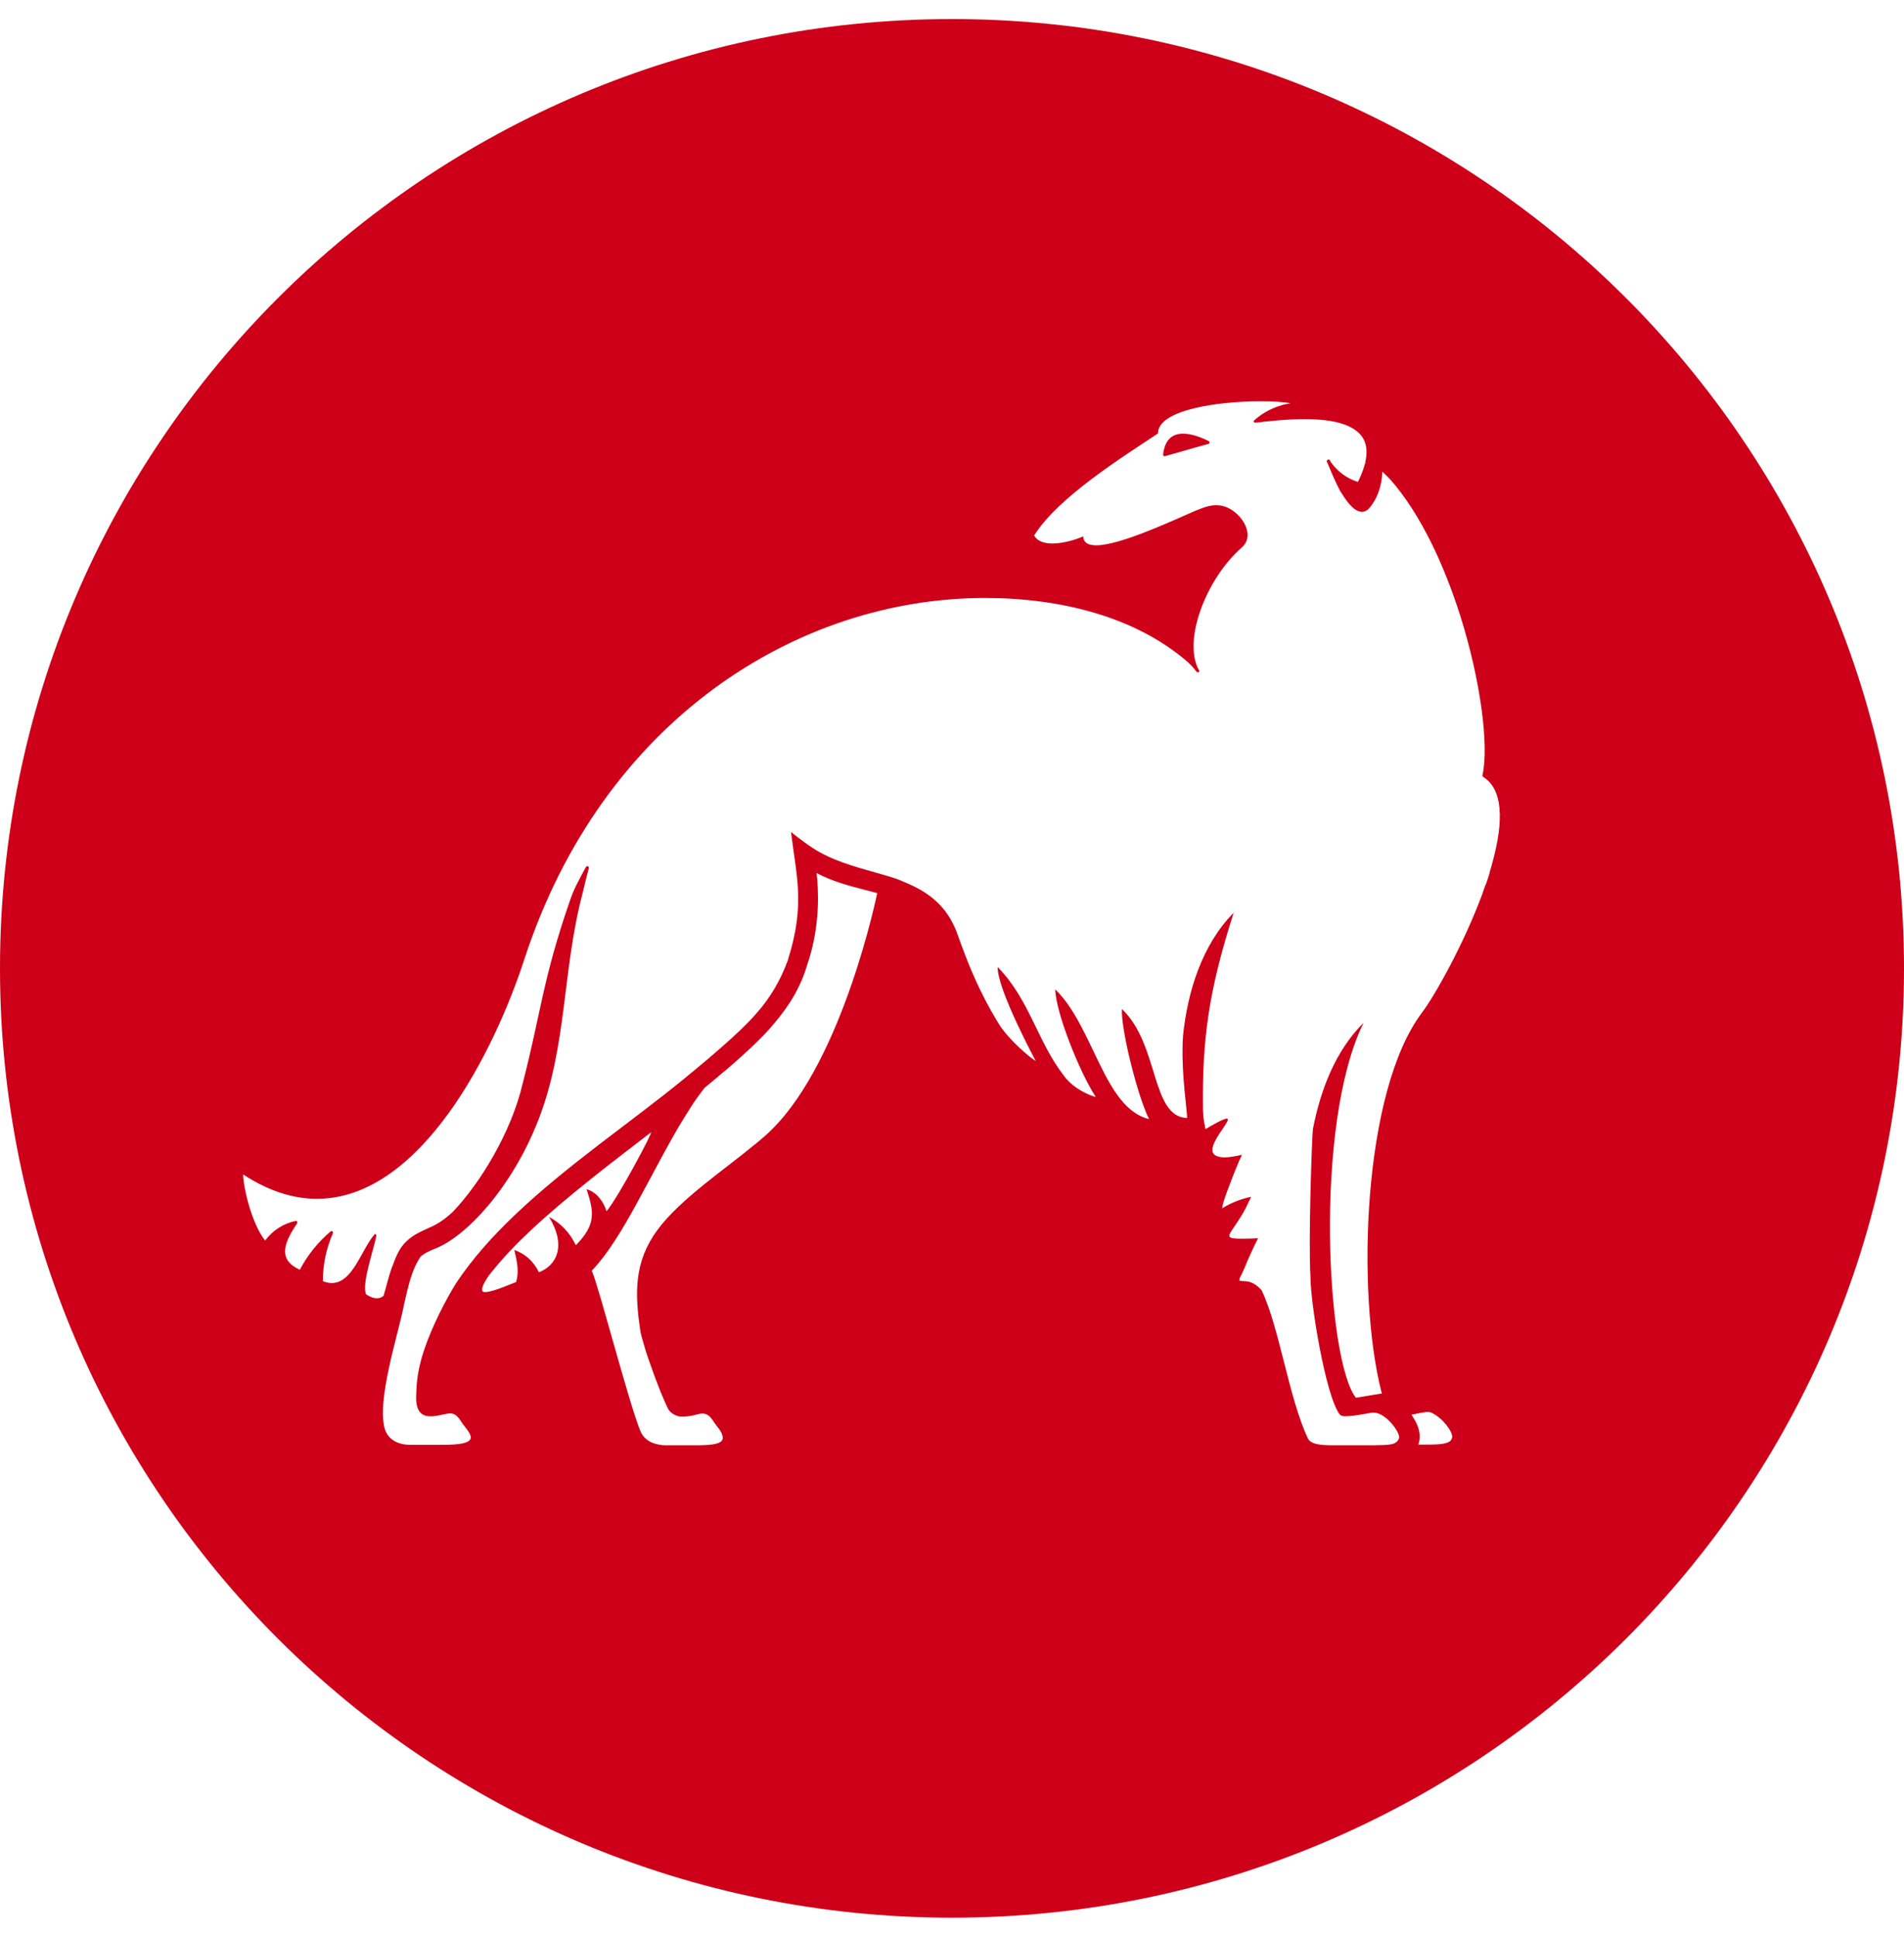 <?xml version="1.0" encoding="UTF-8"?> <svg xmlns="http://www.w3.org/2000/svg" width="60" height="61" viewBox="0 0 60 61" fill="none"><path d="M37.281 13.659C36.914 13.659 36.703 13.877 36.653 14.313C36.653 14.327 36.653 14.348 36.667 14.355C36.675 14.362 36.689 14.369 36.696 14.369C36.703 14.369 36.703 14.369 36.71 14.369L37.204 14.228C37.493 14.144 37.789 14.059 38.078 13.982C38.1 13.975 38.114 13.961 38.114 13.94C38.114 13.919 38.107 13.898 38.086 13.891C37.761 13.729 37.493 13.659 37.281 13.659Z" fill="#CE0019"></path><path d="M30 0.6C13.434 0.6 0 13.989 0 30.5C0 47.011 13.434 60.4 30 60.4C46.566 60.4 60 47.011 60 30.5C60 13.989 46.566 0.6 30 0.6ZM18.147 39.22C17.956 38.826 17.681 38.531 17.3 38.327C17.85 39.22 17.554 39.853 16.983 40.071C16.813 39.726 16.559 39.494 16.206 39.367C16.334 39.888 16.34 40.113 16.263 40.38C16.206 40.394 15.543 40.696 15.289 40.696C15.247 40.696 15.219 40.689 15.205 40.668C15.134 40.549 15.388 40.183 15.494 40.063C15.861 39.606 16.277 39.17 16.715 38.763C17.801 37.736 19.381 36.533 20.51 35.669C20.609 35.591 19.501 37.687 19.113 38.151C19.022 37.849 18.803 37.546 18.485 37.455C18.711 38.158 18.803 38.552 18.147 39.22ZM24.327 35.57C24.193 35.704 24.052 35.83 23.897 35.957C23.869 35.978 23.84 36.006 23.812 36.027C23.791 36.041 23.77 36.062 23.749 36.076C22.888 36.794 21.421 37.778 20.715 38.742C19.981 39.74 19.995 40.724 20.186 41.962C20.207 42.075 20.299 42.37 20.327 42.475C20.362 42.616 20.779 43.826 21.047 44.36C21.096 44.459 21.181 44.522 21.265 44.564C21.336 44.599 21.413 44.62 21.477 44.62C21.78 44.62 21.992 44.536 22.055 44.529C22.084 44.522 22.105 44.522 22.133 44.522C22.38 44.522 22.451 44.747 22.578 44.901C22.62 44.951 22.683 45.035 22.726 45.112C22.803 45.288 22.881 45.485 22.232 45.513C22.175 45.513 22.119 45.52 22.055 45.52C21.971 45.52 21.371 45.52 20.969 45.52C20.891 45.52 20.828 45.513 20.764 45.499C20.44 45.443 20.263 45.274 20.179 45.07C20.179 45.063 20.179 45.063 20.172 45.056C19.777 44.051 18.881 40.549 18.648 40.021L18.683 39.986C19.156 39.487 19.614 38.72 19.995 38.031C20.151 37.75 20.306 37.455 20.468 37.159C20.75 36.632 21.068 36.034 21.385 35.493C21.505 35.296 21.618 35.106 21.745 34.909C21.886 34.684 22.041 34.473 22.204 34.262C22.394 34.108 22.585 33.946 22.775 33.784C22.803 33.763 22.825 33.742 22.853 33.721L22.888 33.693C23.488 33.179 23.904 32.785 24.243 32.413C24.285 32.364 24.327 32.314 24.37 32.265C24.899 31.653 25.238 31.063 25.435 30.395C25.788 29.368 25.809 28.398 25.753 27.701L25.731 27.497C26.211 27.751 26.719 27.891 27.22 28.018C27.361 28.053 27.643 28.13 27.643 28.13C27.643 28.13 26.585 33.334 24.327 35.57ZM45.72 45.366C45.628 45.471 45.395 45.499 44.993 45.499C44.958 45.499 44.845 45.499 44.697 45.499L44.711 45.443C44.718 45.422 44.725 45.401 44.725 45.38L44.732 45.352C44.767 45.112 44.675 44.873 44.563 44.691C44.541 44.655 44.52 44.627 44.506 44.599L44.478 44.557C44.541 44.543 44.605 44.536 44.661 44.522C44.753 44.501 44.831 44.487 44.901 44.48C44.929 44.48 44.951 44.472 44.979 44.472C45.035 44.472 45.078 44.48 45.12 44.501C45.473 44.669 45.79 45.105 45.762 45.274C45.755 45.302 45.741 45.337 45.72 45.366ZM47.018 27.209C46.997 27.272 46.99 27.329 46.968 27.385C46.954 27.434 46.94 27.476 46.933 27.526C46.933 27.533 46.926 27.54 46.926 27.547C46.905 27.624 46.877 27.701 46.849 27.779C46.834 27.821 46.82 27.863 46.799 27.905C46.764 28.004 46.736 28.088 46.7 28.187C46.129 29.727 45.219 31.351 44.817 31.885C42.933 34.368 42.742 40.724 43.532 43.84L43.547 43.889L42.728 44.023C41.811 42.876 41.388 35.429 42.968 32.216C42.072 33.109 41.613 34.333 41.373 35.563C41.345 35.753 41.225 39.086 41.296 40.211C41.296 41.041 41.769 43.945 42.213 44.543C42.248 44.592 42.312 44.606 42.375 44.606C42.672 44.606 42.968 44.536 43.229 44.494C43.638 44.437 44.125 45.112 44.09 45.288C44.012 45.527 43.772 45.506 43.314 45.52C43.187 45.52 41.966 45.52 41.917 45.52C41.486 45.513 41.289 45.457 41.211 45.295C40.611 44.016 40.315 41.807 39.758 40.64C39.61 40.471 39.433 40.352 39.207 40.352C39.158 40.352 39.052 40.345 39.059 40.324C39.066 40.204 39.059 40.303 39.2 39.979C39.334 39.649 39.483 39.318 39.645 39.002C39.588 39.002 39.539 39.002 39.49 39.009C39.243 39.009 39.01 39.03 38.826 38.995C38.58 38.938 38.904 38.72 39.264 38.038C39.306 37.954 39.342 37.877 39.37 37.813C39.391 37.778 39.405 37.736 39.426 37.694C39.102 37.764 38.791 37.884 38.509 38.059C38.516 38.045 38.516 38.031 38.523 38.01C38.53 37.898 38.629 37.623 38.742 37.335C38.862 37.012 38.989 36.688 39.137 36.372C39.08 36.386 39.024 36.393 38.975 36.407C38.728 36.449 38.537 36.484 38.347 36.414C38.036 36.294 38.304 35.887 38.509 35.584C38.643 35.387 38.749 35.233 38.657 35.233C38.551 35.233 38.177 35.451 37.987 35.563C37.98 35.528 37.973 35.486 37.966 35.444C37.93 35.289 37.916 35.127 37.909 34.958C37.881 32.736 38.086 31.21 38.876 28.749C37.881 29.755 37.422 31.231 37.281 32.617C37.197 33.77 37.451 35.218 37.401 35.212C36.265 35.169 36.533 32.898 35.355 31.78C35.32 32.434 35.856 34.544 36.209 35.247C34.791 34.909 34.459 32.321 33.253 31.161C33.274 31.913 34.029 33.784 34.53 34.55C34.41 34.529 33.831 34.311 33.528 33.883C32.688 32.807 32.448 31.485 31.439 30.458C31.425 31.168 32.639 33.418 32.639 33.418C32.434 33.299 31.757 32.715 31.468 32.237C30.826 31.189 30.473 30.268 30.183 29.452C29.859 28.517 29.231 28.095 28.575 27.814C28.497 27.779 28.42 27.751 28.342 27.715C28.243 27.68 28.151 27.645 28.053 27.617C27.248 27.371 26.43 27.202 25.724 26.78C25.393 26.583 24.927 26.204 24.927 26.204C25.089 27.582 25.386 28.468 24.835 30.212C24.835 30.219 24.835 30.219 24.835 30.226C24.821 30.261 24.807 30.296 24.793 30.331C24.596 30.859 24.271 31.435 23.84 31.913C23.763 32.005 23.678 32.096 23.587 32.188C23.587 32.195 23.579 32.195 23.579 32.195C23.248 32.539 22.817 32.919 22.38 33.292C22.373 33.299 22.373 33.299 22.366 33.306C22.133 33.503 21.858 33.728 21.604 33.939C19.875 35.359 17.893 36.674 16.192 38.298C15.508 38.953 14.901 39.627 14.386 40.394C14.047 40.935 13.61 41.779 13.356 42.546C13.102 43.312 13.13 43.762 13.116 43.931C13.067 44.894 13.772 44.564 14.167 44.515C14.414 44.515 14.492 44.733 14.612 44.887C14.866 45.218 15.141 45.506 13.97 45.506C13.885 45.506 13.335 45.506 12.933 45.506C12.474 45.506 12.241 45.295 12.143 45.056C11.832 44.177 12.566 41.983 12.728 41.104C12.862 40.535 12.954 40.042 13.236 39.606C13.236 39.599 13.25 39.592 13.257 39.578C13.349 39.487 13.511 39.41 13.681 39.339C14.69 38.967 16.129 37.391 16.94 35.338C16.947 35.317 16.961 35.289 16.968 35.268C17.879 32.919 17.716 30.563 18.358 28.137C18.429 27.821 18.485 27.61 18.556 27.343C18.57 27.287 18.492 27.258 18.464 27.308C18.224 27.751 18.083 27.997 17.949 28.398C17.096 30.866 17.053 31.878 16.468 34.136C16.115 35.648 15.141 37.265 14.252 38.186C14.019 38.397 13.793 38.559 13.518 38.671C13.271 38.784 13.017 38.896 12.82 39.086C12.608 39.276 12.481 39.557 12.389 39.824C12.375 39.86 12.361 39.888 12.347 39.923C12.234 40.239 12.178 40.521 12.086 40.816C11.917 40.95 11.719 40.886 11.536 40.767C11.388 40.443 11.783 39.346 11.86 38.917C11.86 38.889 11.839 38.868 11.811 38.868C11.338 39.403 11.049 40.703 10.174 40.352C10.174 39.831 10.28 39.325 10.492 38.84C10.499 38.819 10.492 38.798 10.477 38.784C10.456 38.77 10.435 38.77 10.421 38.784C10.019 39.121 9.694 39.529 9.447 39.993C8.77 39.677 8.918 39.192 9.363 38.531C9.384 38.502 9.363 38.453 9.32 38.453C8.925 38.538 8.601 38.748 8.354 39.072C7.944 38.552 7.676 37.462 7.662 36.991C8.502 37.539 9.299 37.771 10.047 37.757C13.286 37.701 15.586 33.102 16.531 30.191C18.986 22.695 25.11 18.834 31.044 18.834C33.401 18.834 35.779 19.418 37.429 20.852C37.563 20.972 37.655 21.091 37.705 21.155C37.719 21.169 37.74 21.183 37.761 21.176L37.775 21.169C37.782 21.162 37.796 21.155 37.796 21.134C37.246 20.212 38.001 18.236 39.123 17.252C39.278 17.118 39.342 16.942 39.306 16.746C39.271 16.542 39.144 16.345 38.989 16.197C38.671 15.902 38.368 15.881 38.1 15.937C37.952 15.972 37.818 16.028 37.691 16.078C36.879 16.429 35.292 17.175 34.544 17.175C34.297 17.175 34.142 17.097 34.135 16.893C33.93 16.985 33.521 17.118 33.168 17.118C32.914 17.118 32.695 17.055 32.589 16.865C33.344 15.656 35.404 14.376 36.491 13.652C36.491 12.899 38.41 12.639 39.715 12.639C40.118 12.639 40.456 12.66 40.668 12.702L40.513 12.73C40.146 12.815 39.807 12.984 39.518 13.244C39.511 13.244 39.504 13.265 39.511 13.286C39.518 13.3 39.539 13.314 39.553 13.314L39.617 13.307C39.983 13.265 40.534 13.202 41.084 13.202C42.079 13.194 42.7 13.398 42.947 13.792C43.144 14.116 43.088 14.58 42.792 15.178C42.446 15.072 42.142 14.847 41.931 14.545C41.924 14.524 41.917 14.509 41.91 14.502C41.903 14.488 41.896 14.481 41.882 14.474C41.874 14.474 41.874 14.474 41.867 14.474C41.86 14.474 41.846 14.474 41.839 14.481L41.832 14.488C41.818 14.495 41.811 14.509 41.811 14.524C41.811 14.538 41.811 14.552 41.818 14.559L41.825 14.573C41.832 14.58 41.832 14.587 41.839 14.594C41.938 14.84 42.086 15.199 42.255 15.508C42.263 15.515 42.263 15.522 42.27 15.522C42.509 15.916 42.721 16.12 42.919 16.12C43.003 16.12 43.088 16.078 43.158 15.993C43.398 15.719 43.547 15.304 43.561 14.861C43.561 14.861 43.561 14.861 43.561 14.854C43.575 14.868 43.582 14.875 43.596 14.889C43.674 14.967 43.751 15.037 43.822 15.114C44.76 16.183 45.501 17.772 46.009 19.369C46.665 21.436 46.926 23.503 46.715 24.424C46.707 24.446 46.75 24.474 46.764 24.488C47.335 24.86 47.413 25.803 47.018 27.209ZM43.046 14.58C43.039 14.594 43.032 14.608 43.017 14.622C43.025 14.608 43.032 14.594 43.039 14.573L43.046 14.58Z" fill="#CE0019"></path></svg> 